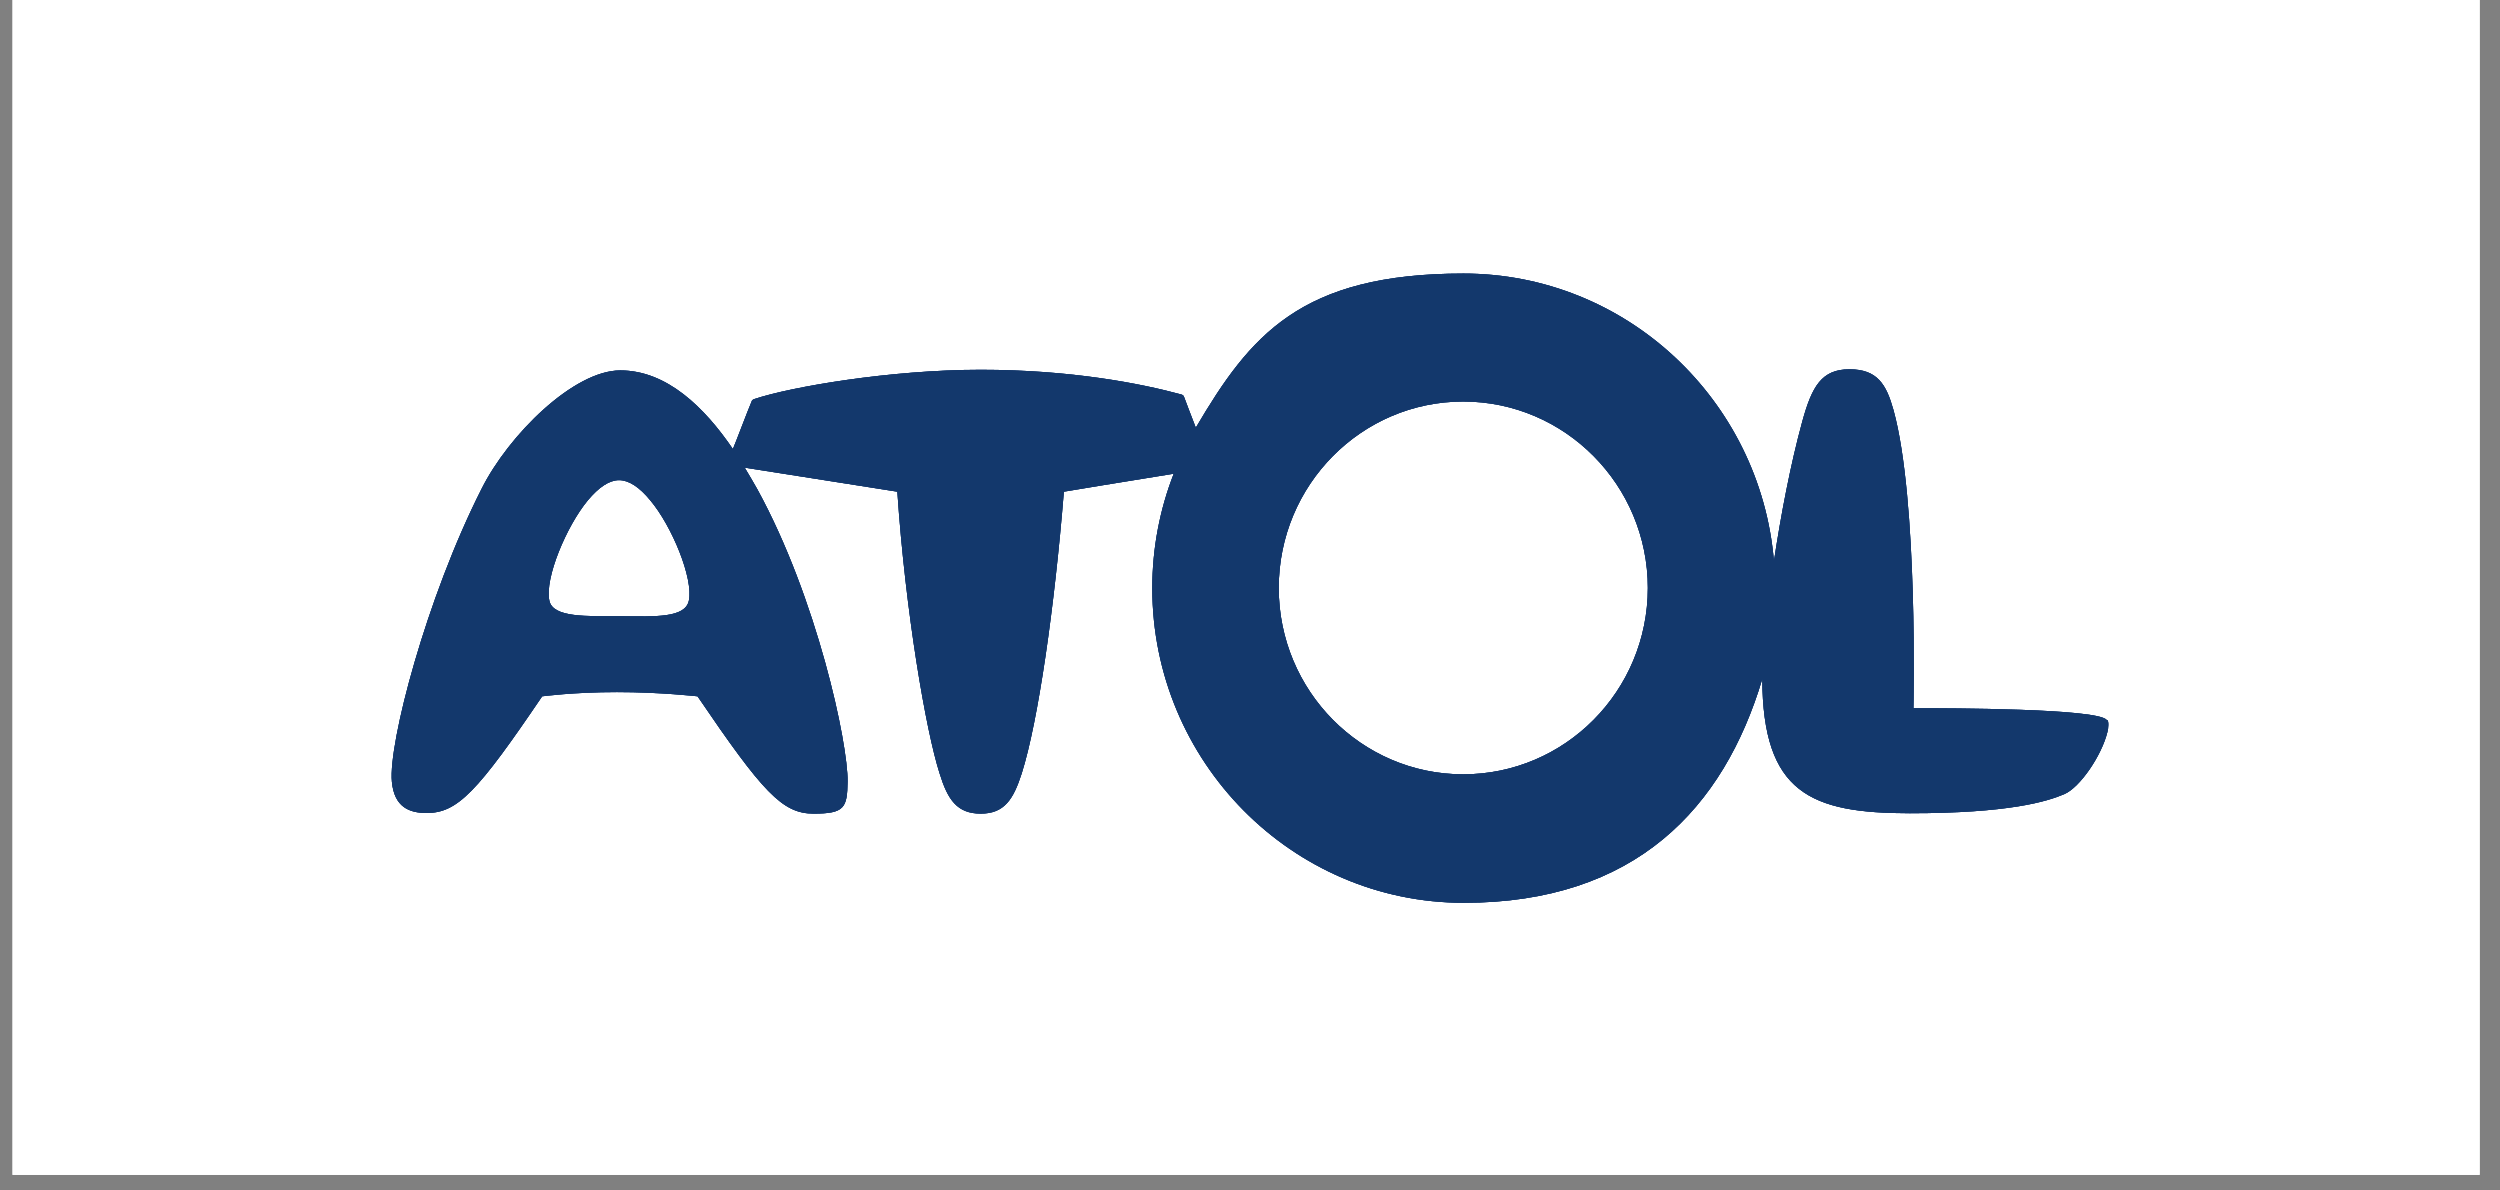 <svg xmlns="http://www.w3.org/2000/svg" xmlns:xlink="http://www.w3.org/1999/xlink" width="105" zoomAndPan="magnify" viewBox="0 0 78.75 37.5" height="50" preserveAspectRatio="xMidYMid meet" version="1.0"><rect x="0" y="0" width="78.75" height="37.5" fill="#808080" stroke="none"/><defs><clipPath id="2a43aa5f41"><path d="M 0.395 0 L 78.109 0 L 78.109 37.008 L 0.395 37.008 Z M 0.395 0 " clip-rule="nonzero"/></clipPath><clipPath id="aafaf1eaed"><path d="M 12.258 8.57 L 66.441 8.57 L 66.441 28.527 L 12.258 28.527 Z M 12.258 8.57 " clip-rule="nonzero"/></clipPath><clipPath id="55ff18ccff"><path d="M 46.09 24.391 C 42.887 24.391 40.281 21.762 40.281 18.52 C 40.281 15.277 42.887 12.648 46.09 12.648 C 49.293 12.648 51.906 15.277 51.906 18.52 C 51.906 21.762 49.301 24.391 46.09 24.391 Z M 21.699 18.922 C 21.582 19.469 20.641 19.422 19.559 19.41 C 18.484 19.41 17.418 19.461 17.305 18.922 C 17.152 18.211 17.848 16.57 18.512 15.766 C 18.863 15.344 19.195 15.125 19.5 15.125 C 19.805 15.125 20.137 15.336 20.488 15.766 C 21.164 16.57 21.848 18.223 21.699 18.922 Z M 66.355 22.672 C 66.016 22.32 61.488 22.309 60.273 22.309 C 60.273 22.309 60.426 15.738 59.645 12.918 C 59.418 12.102 59.133 11.633 58.258 11.633 C 57.383 11.633 57.078 12.168 56.773 13.273 C 56.402 14.625 56.098 16.227 55.879 17.676 C 55.453 12.609 51.23 8.617 46.098 8.617 C 40.965 8.617 39.379 10.566 37.668 13.473 C 37.516 13.09 37.371 12.695 37.305 12.523 C 37.285 12.465 37.27 12.445 37.211 12.426 C 35.945 12.082 33.742 11.648 30.891 11.648 C 28.039 11.648 24.902 12.188 23.762 12.57 C 23.711 12.59 23.684 12.609 23.676 12.648 C 23.559 12.918 23.152 14 23.086 14.145 C 22.191 12.832 21.004 11.668 19.539 11.668 C 18.074 11.668 16.023 13.695 15.168 15.402 C 13.426 18.844 12.23 23.422 12.344 24.621 C 12.418 25.426 12.895 25.609 13.438 25.609 C 14.414 25.609 15.043 24.938 17.078 21.934 C 17.078 21.934 18.055 21.801 19.434 21.801 C 20.812 21.801 21.973 21.934 21.973 21.934 C 24.027 24.957 24.645 25.629 25.625 25.629 C 26.602 25.629 26.688 25.445 26.699 24.621 C 26.715 23.414 25.738 18.844 23.855 15.41 C 23.73 15.191 23.598 14.961 23.457 14.73 C 23.922 14.805 28.266 15.488 28.266 15.488 C 28.523 19.277 29.168 23.027 29.598 24.363 C 29.852 25.188 30.148 25.629 30.891 25.629 C 31.633 25.629 31.918 25.188 32.184 24.363 C 32.707 22.711 33.219 19.113 33.512 15.488 C 33.512 15.488 35.594 15.141 36.973 14.922 C 36.535 16.043 36.297 17.262 36.297 18.527 C 36.297 23.988 40.699 28.438 46.109 28.438 C 51.516 28.438 54.293 25.457 55.512 21.387 C 55.527 24.977 57.031 25.617 60.16 25.617 C 63.285 25.617 64.484 25.246 65.023 25.016 C 65.52 24.805 66.203 23.797 66.383 23.059 C 66.422 22.914 66.434 22.742 66.383 22.684 L 66.355 22.684 Z M 66.355 22.672 " clip-rule="nonzero"/></clipPath></defs><g clip-path="url(#2a43aa5f41)"><path fill="#ffffff" d="M 0.395 0 L 78.109 0 L 78.109 37.008 L 0.395 37.008 Z M 0.395 0 " fill-opacity="1" fill-rule="nonzero"/><path fill="#ffffff" d="M 0.395 0 L 78.109 0 L 78.109 37.008 L 0.395 37.008 Z M 0.395 0 " fill-opacity="1" fill-rule="nonzero"/></g><path fill="#13386c" d="M 46.09 24.391 C 42.887 24.391 40.281 21.762 40.281 18.52 C 40.281 15.277 42.887 12.648 46.09 12.648 C 49.293 12.648 51.906 15.277 51.906 18.52 C 51.906 21.762 49.301 24.391 46.09 24.391 Z M 21.699 18.922 C 21.582 19.469 20.641 19.422 19.559 19.41 C 18.484 19.41 17.418 19.461 17.305 18.922 C 17.152 18.211 17.848 16.57 18.512 15.766 C 18.863 15.344 19.195 15.125 19.5 15.125 C 19.805 15.125 20.137 15.336 20.488 15.766 C 21.164 16.57 21.848 18.223 21.699 18.922 Z M 66.355 22.672 C 66.016 22.32 61.488 22.309 60.273 22.309 C 60.273 22.309 60.426 15.738 59.645 12.918 C 59.418 12.102 59.133 11.633 58.258 11.633 C 57.383 11.633 57.078 12.168 56.773 13.273 C 56.402 14.625 56.098 16.227 55.879 17.676 C 55.453 12.609 51.23 8.617 46.098 8.617 C 40.965 8.617 39.379 10.566 37.668 13.473 C 37.516 13.09 37.371 12.695 37.305 12.523 C 37.285 12.465 37.27 12.445 37.211 12.426 C 35.945 12.082 33.742 11.648 30.891 11.648 C 28.039 11.648 24.902 12.188 23.762 12.57 C 23.711 12.59 23.684 12.609 23.676 12.648 C 23.559 12.918 23.152 14 23.086 14.145 C 22.191 12.832 21.004 11.668 19.539 11.668 C 18.074 11.668 16.023 13.695 15.168 15.402 C 13.426 18.844 12.23 23.422 12.344 24.621 C 12.418 25.426 12.895 25.609 13.438 25.609 C 14.414 25.609 15.043 24.938 17.078 21.934 C 17.078 21.934 18.055 21.801 19.434 21.801 C 20.812 21.801 21.973 21.934 21.973 21.934 C 24.027 24.957 24.645 25.629 25.625 25.629 C 26.602 25.629 26.688 25.445 26.699 24.621 C 26.715 23.414 25.738 18.844 23.855 15.41 C 23.73 15.191 23.598 14.961 23.457 14.73 C 23.922 14.805 28.266 15.488 28.266 15.488 C 28.523 19.277 29.168 23.027 29.598 24.363 C 29.852 25.188 30.148 25.629 30.891 25.629 C 31.633 25.629 31.918 25.188 32.184 24.363 C 32.707 22.711 33.219 19.113 33.512 15.488 C 33.512 15.488 35.594 15.141 36.973 14.922 C 36.535 16.043 36.297 17.262 36.297 18.527 C 36.297 23.988 40.699 28.438 46.109 28.438 C 51.516 28.438 54.293 25.457 55.512 21.387 C 55.527 24.977 57.031 25.617 60.16 25.617 C 63.285 25.617 64.484 25.246 65.023 25.016 C 65.52 24.805 66.203 23.797 66.383 23.059 C 66.422 22.914 66.434 22.742 66.383 22.684 L 66.355 22.684 Z M 66.355 22.672 " fill-opacity="1" fill-rule="nonzero"/><path fill="#13386c" d="M 46.09 24.391 C 42.887 24.391 40.281 21.762 40.281 18.52 C 40.281 15.277 42.887 12.648 46.09 12.648 C 49.293 12.648 51.906 15.277 51.906 18.52 C 51.906 21.762 49.301 24.391 46.09 24.391 Z M 21.699 18.922 C 21.582 19.469 20.641 19.422 19.559 19.41 C 18.484 19.41 17.418 19.461 17.305 18.922 C 17.152 18.211 17.848 16.57 18.512 15.766 C 18.863 15.344 19.195 15.125 19.5 15.125 C 19.805 15.125 20.137 15.336 20.488 15.766 C 21.164 16.57 21.848 18.223 21.699 18.922 Z M 66.355 22.672 C 66.016 22.32 61.488 22.309 60.273 22.309 C 60.273 22.309 60.426 15.738 59.645 12.918 C 59.418 12.102 59.133 11.633 58.258 11.633 C 57.383 11.633 57.078 12.168 56.773 13.273 C 56.402 14.625 56.098 16.227 55.879 17.676 C 55.453 12.609 51.23 8.617 46.098 8.617 C 40.965 8.617 39.379 10.566 37.668 13.473 C 37.516 13.09 37.371 12.695 37.305 12.523 C 37.285 12.465 37.27 12.445 37.211 12.426 C 35.945 12.082 33.742 11.648 30.891 11.648 C 28.039 11.648 24.902 12.188 23.762 12.57 C 23.711 12.59 23.684 12.609 23.676 12.648 C 23.559 12.918 23.152 14 23.086 14.145 C 22.191 12.832 21.004 11.668 19.539 11.668 C 18.074 11.668 16.023 13.695 15.168 15.402 C 13.426 18.844 12.23 23.422 12.344 24.621 C 12.418 25.426 12.895 25.609 13.438 25.609 C 14.414 25.609 15.043 24.938 17.078 21.934 C 17.078 21.934 18.055 21.801 19.434 21.801 C 20.812 21.801 21.973 21.934 21.973 21.934 C 24.027 24.957 24.645 25.629 25.625 25.629 C 26.602 25.629 26.688 25.445 26.699 24.621 C 26.715 23.414 25.738 18.844 23.855 15.41 C 23.73 15.191 23.598 14.961 23.457 14.73 C 23.922 14.805 28.266 15.488 28.266 15.488 C 28.523 19.277 29.168 23.027 29.598 24.363 C 29.852 25.188 30.148 25.629 30.891 25.629 C 31.633 25.629 31.918 25.188 32.184 24.363 C 32.707 22.711 33.219 19.113 33.512 15.488 C 33.512 15.488 35.594 15.141 36.973 14.922 C 36.535 16.043 36.297 17.262 36.297 18.527 C 36.297 23.988 40.699 28.438 46.109 28.438 C 51.516 28.438 54.293 25.457 55.512 21.387 C 55.527 24.977 57.031 25.617 60.16 25.617 C 63.285 25.617 64.484 25.246 65.023 25.016 C 65.52 24.805 66.203 23.797 66.383 23.059 C 66.422 22.914 66.434 22.742 66.383 22.684 L 66.355 22.684 Z M 66.355 22.672 " fill-opacity="1" fill-rule="nonzero"/><g clip-path="url(#aafaf1eaed)"><g clip-path="url(#55ff18ccff)"><path fill="#13386c" d="M 12.316 8.617 L 66.402 8.617 L 66.402 28.438 L 12.316 28.438 Z M 12.316 8.617 " fill-opacity="1" fill-rule="nonzero"/></g></g></svg>